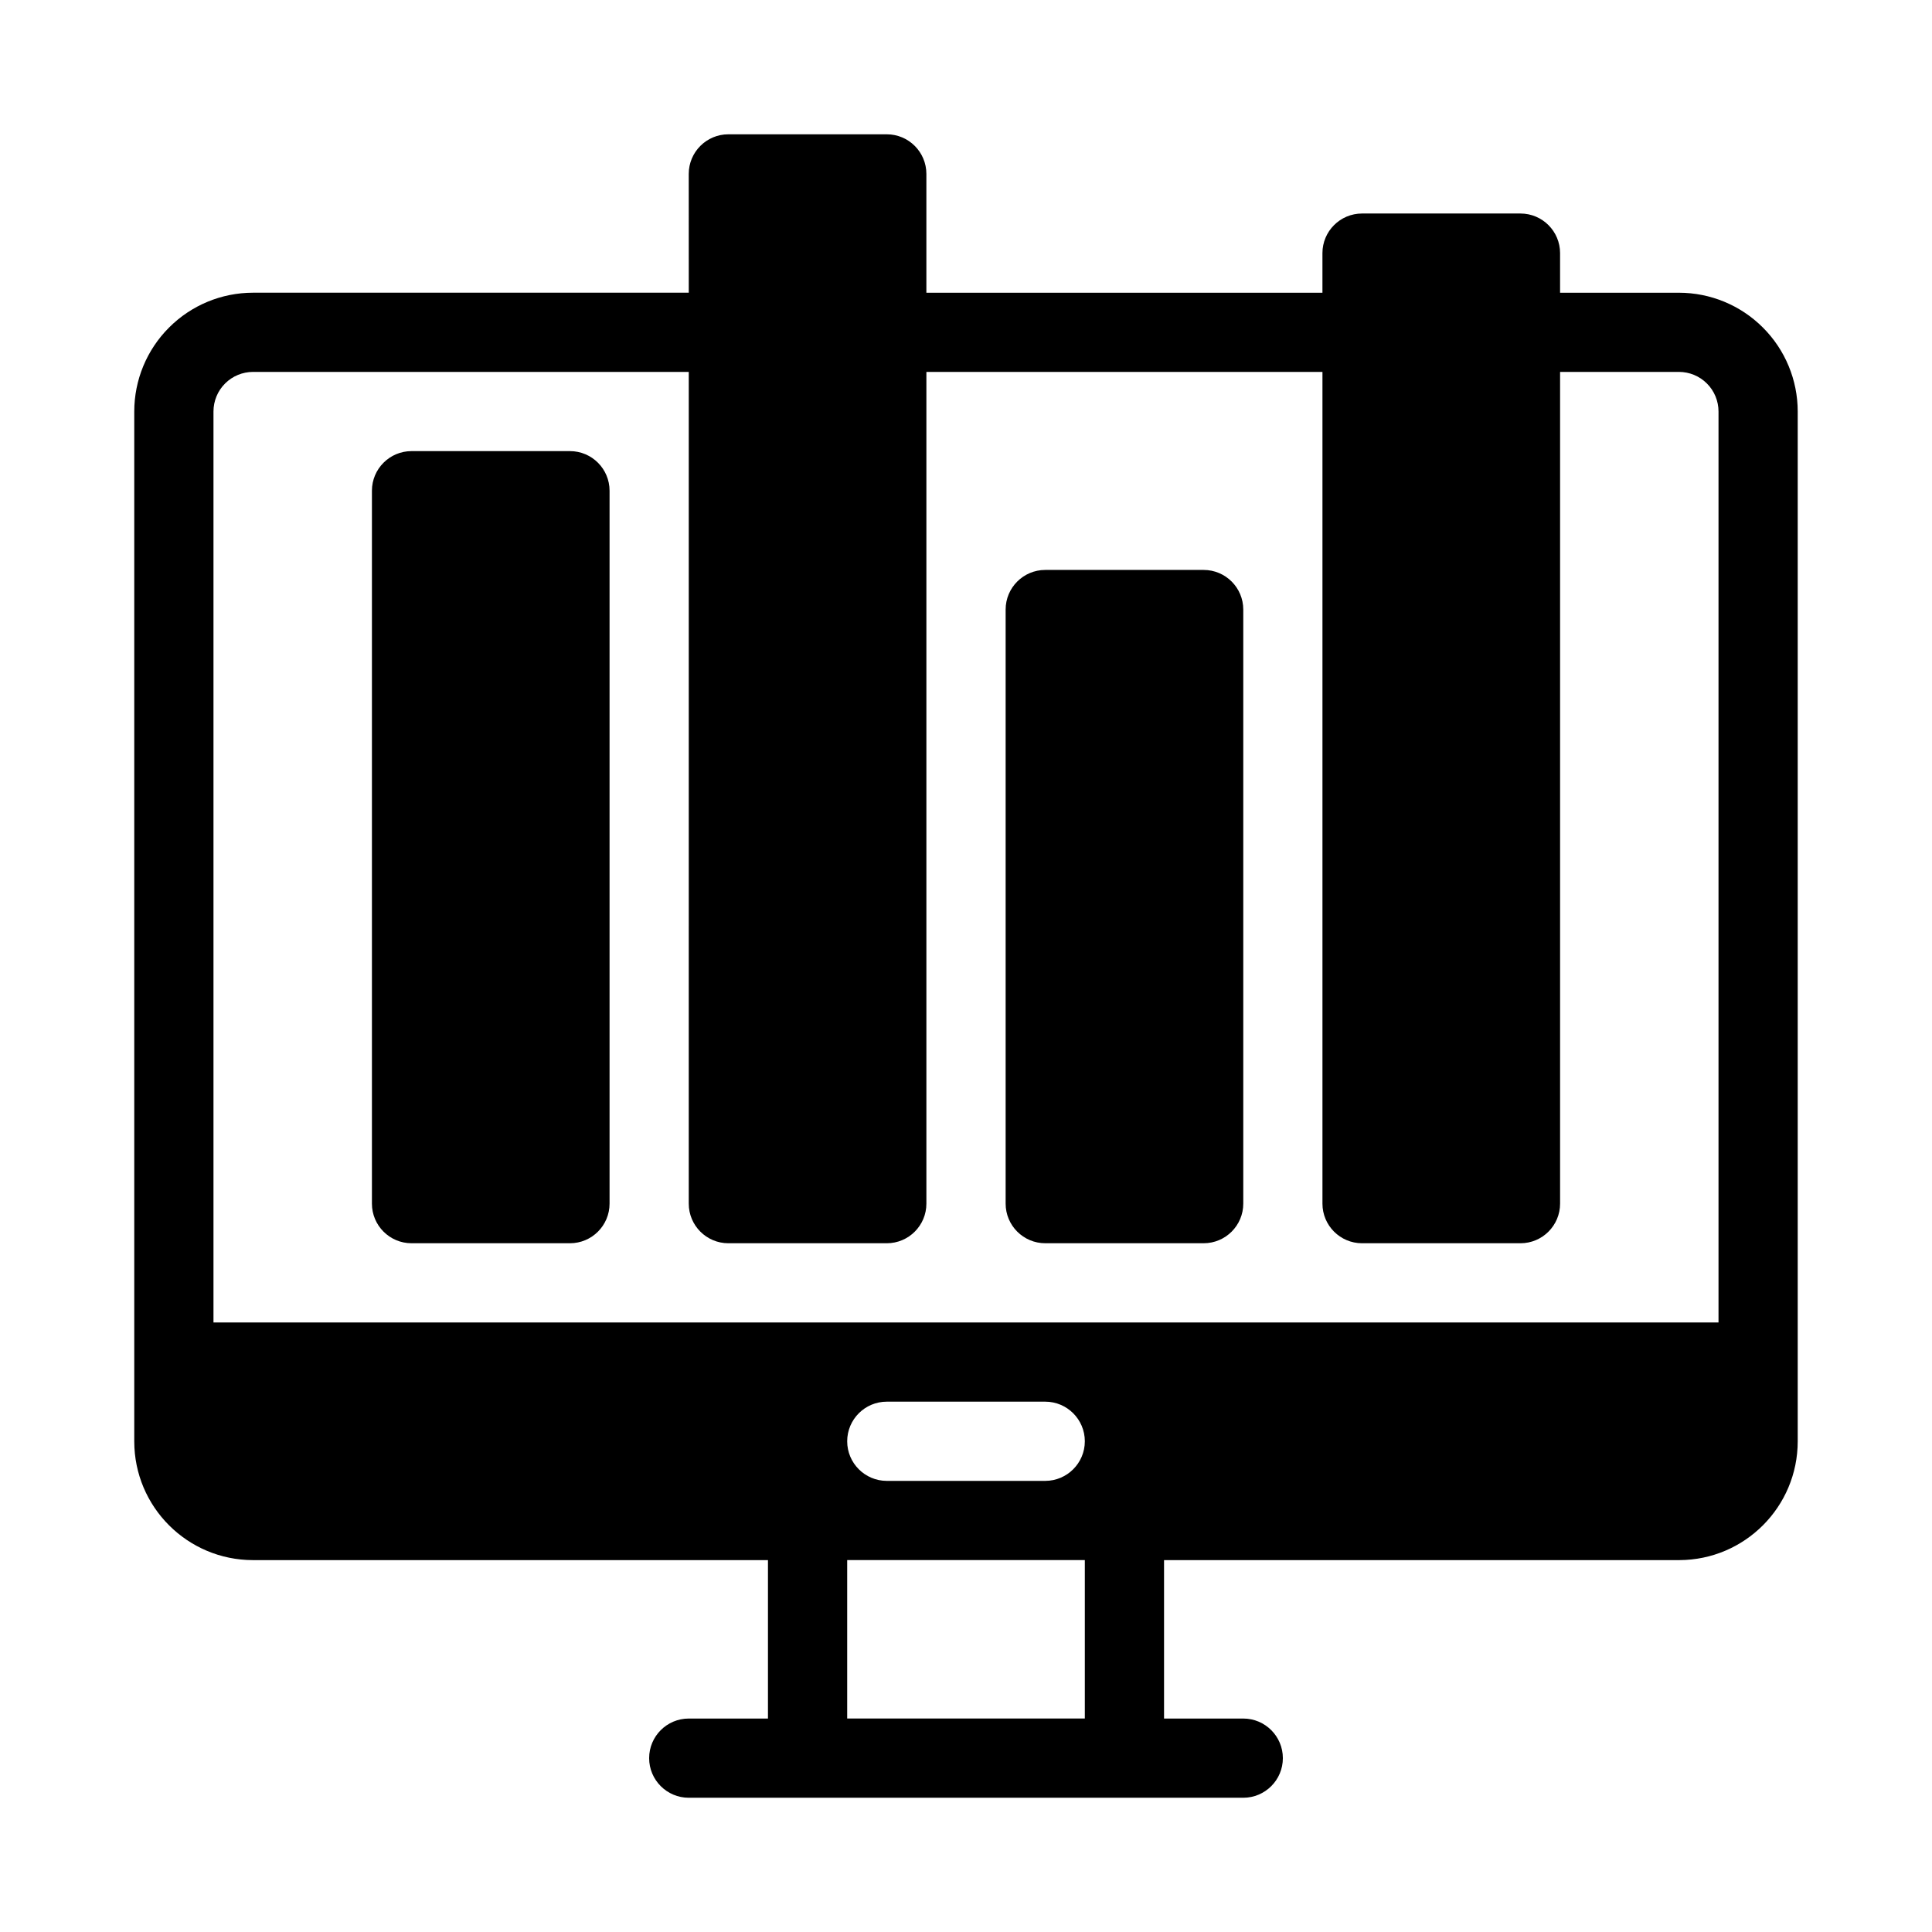 <?xml version="1.0" encoding="UTF-8"?>
<!-- Uploaded to: ICON Repo, www.svgrepo.com, Generator: ICON Repo Mixer Tools -->
<svg fill="#000000" width="800px" height="800px" version="1.1" viewBox="144 144 512 512" xmlns="http://www.w3.org/2000/svg">
 <path d="m326.53 221.57h-115.46c-8.355 0-16.363 3.316-22.262 9.227-5.91 5.898-9.227 13.906-9.227 22.262v272.9c0 17.391 14.098 31.488 31.488 31.488h136.45v41.984h-20.992c-5.793 0-10.496 4.703-10.496 10.496s4.703 10.496 10.496 10.496h146.95c5.793 0 10.496-4.703 10.496-10.496s-4.703-10.496-10.496-10.496h-20.992v-41.984h136.55c17.336-0.055 31.379-14.129 31.379-31.492v-272.89c0-8.355-3.316-16.363-9.227-22.262-5.898-5.91-13.906-9.227-22.262-9.227h-31.488v-10.496c0-5.793-4.699-10.496-10.496-10.496h-41.984c-5.793 0-10.496 4.703-10.496 10.496v10.496h-104.96v-31.488c0-5.793-4.703-10.496-10.496-10.496h-41.984c-5.793 0-10.496 4.703-10.496 10.496zm41.984 335.87h62.977v41.984h-62.977v-41.984zm52.512-20.992c5.769-0.02 10.465-4.711 10.465-10.496 0-5.793-4.703-10.496-10.496-10.496h-41.984c-5.793 0-10.496 4.703-10.496 10.496 0 5.785 4.691 10.477 10.465 10.496zm-94.496-293.89h-115.46c-2.781 0-5.457 1.102-7.422 3.074-1.973 1.965-3.074 4.641-3.074 7.422v241.41h398.85v-241.41c0-2.781-1.102-5.457-3.074-7.422-1.961-1.973-4.641-3.074-7.422-3.074h-31.488v220.42c0 5.793-4.703 10.496-10.496 10.496h-41.984c-5.793 0-10.496-4.703-10.496-10.496v-220.42h-104.96v220.42c0 5.793-4.703 10.496-10.496 10.496h-41.984c-5.793 0-10.496-4.703-10.496-10.496zm146.95 62.977c0-5.793-4.703-10.496-10.496-10.496h-41.984c-5.793 0-10.496 4.703-10.496 10.496v157.44c0 5.793 4.703 10.496 10.496 10.496h41.984c5.793 0 10.496-4.703 10.496-10.496zm-167.94-31.488c0-5.793-4.703-10.496-10.496-10.496h-41.984c-5.793 0-10.496 4.703-10.496 10.496v188.93c0 5.793 4.703 10.496 10.496 10.496h41.984c5.793 0 10.496-4.703 10.496-10.496z" fill-rule="evenodd"/>
</svg>